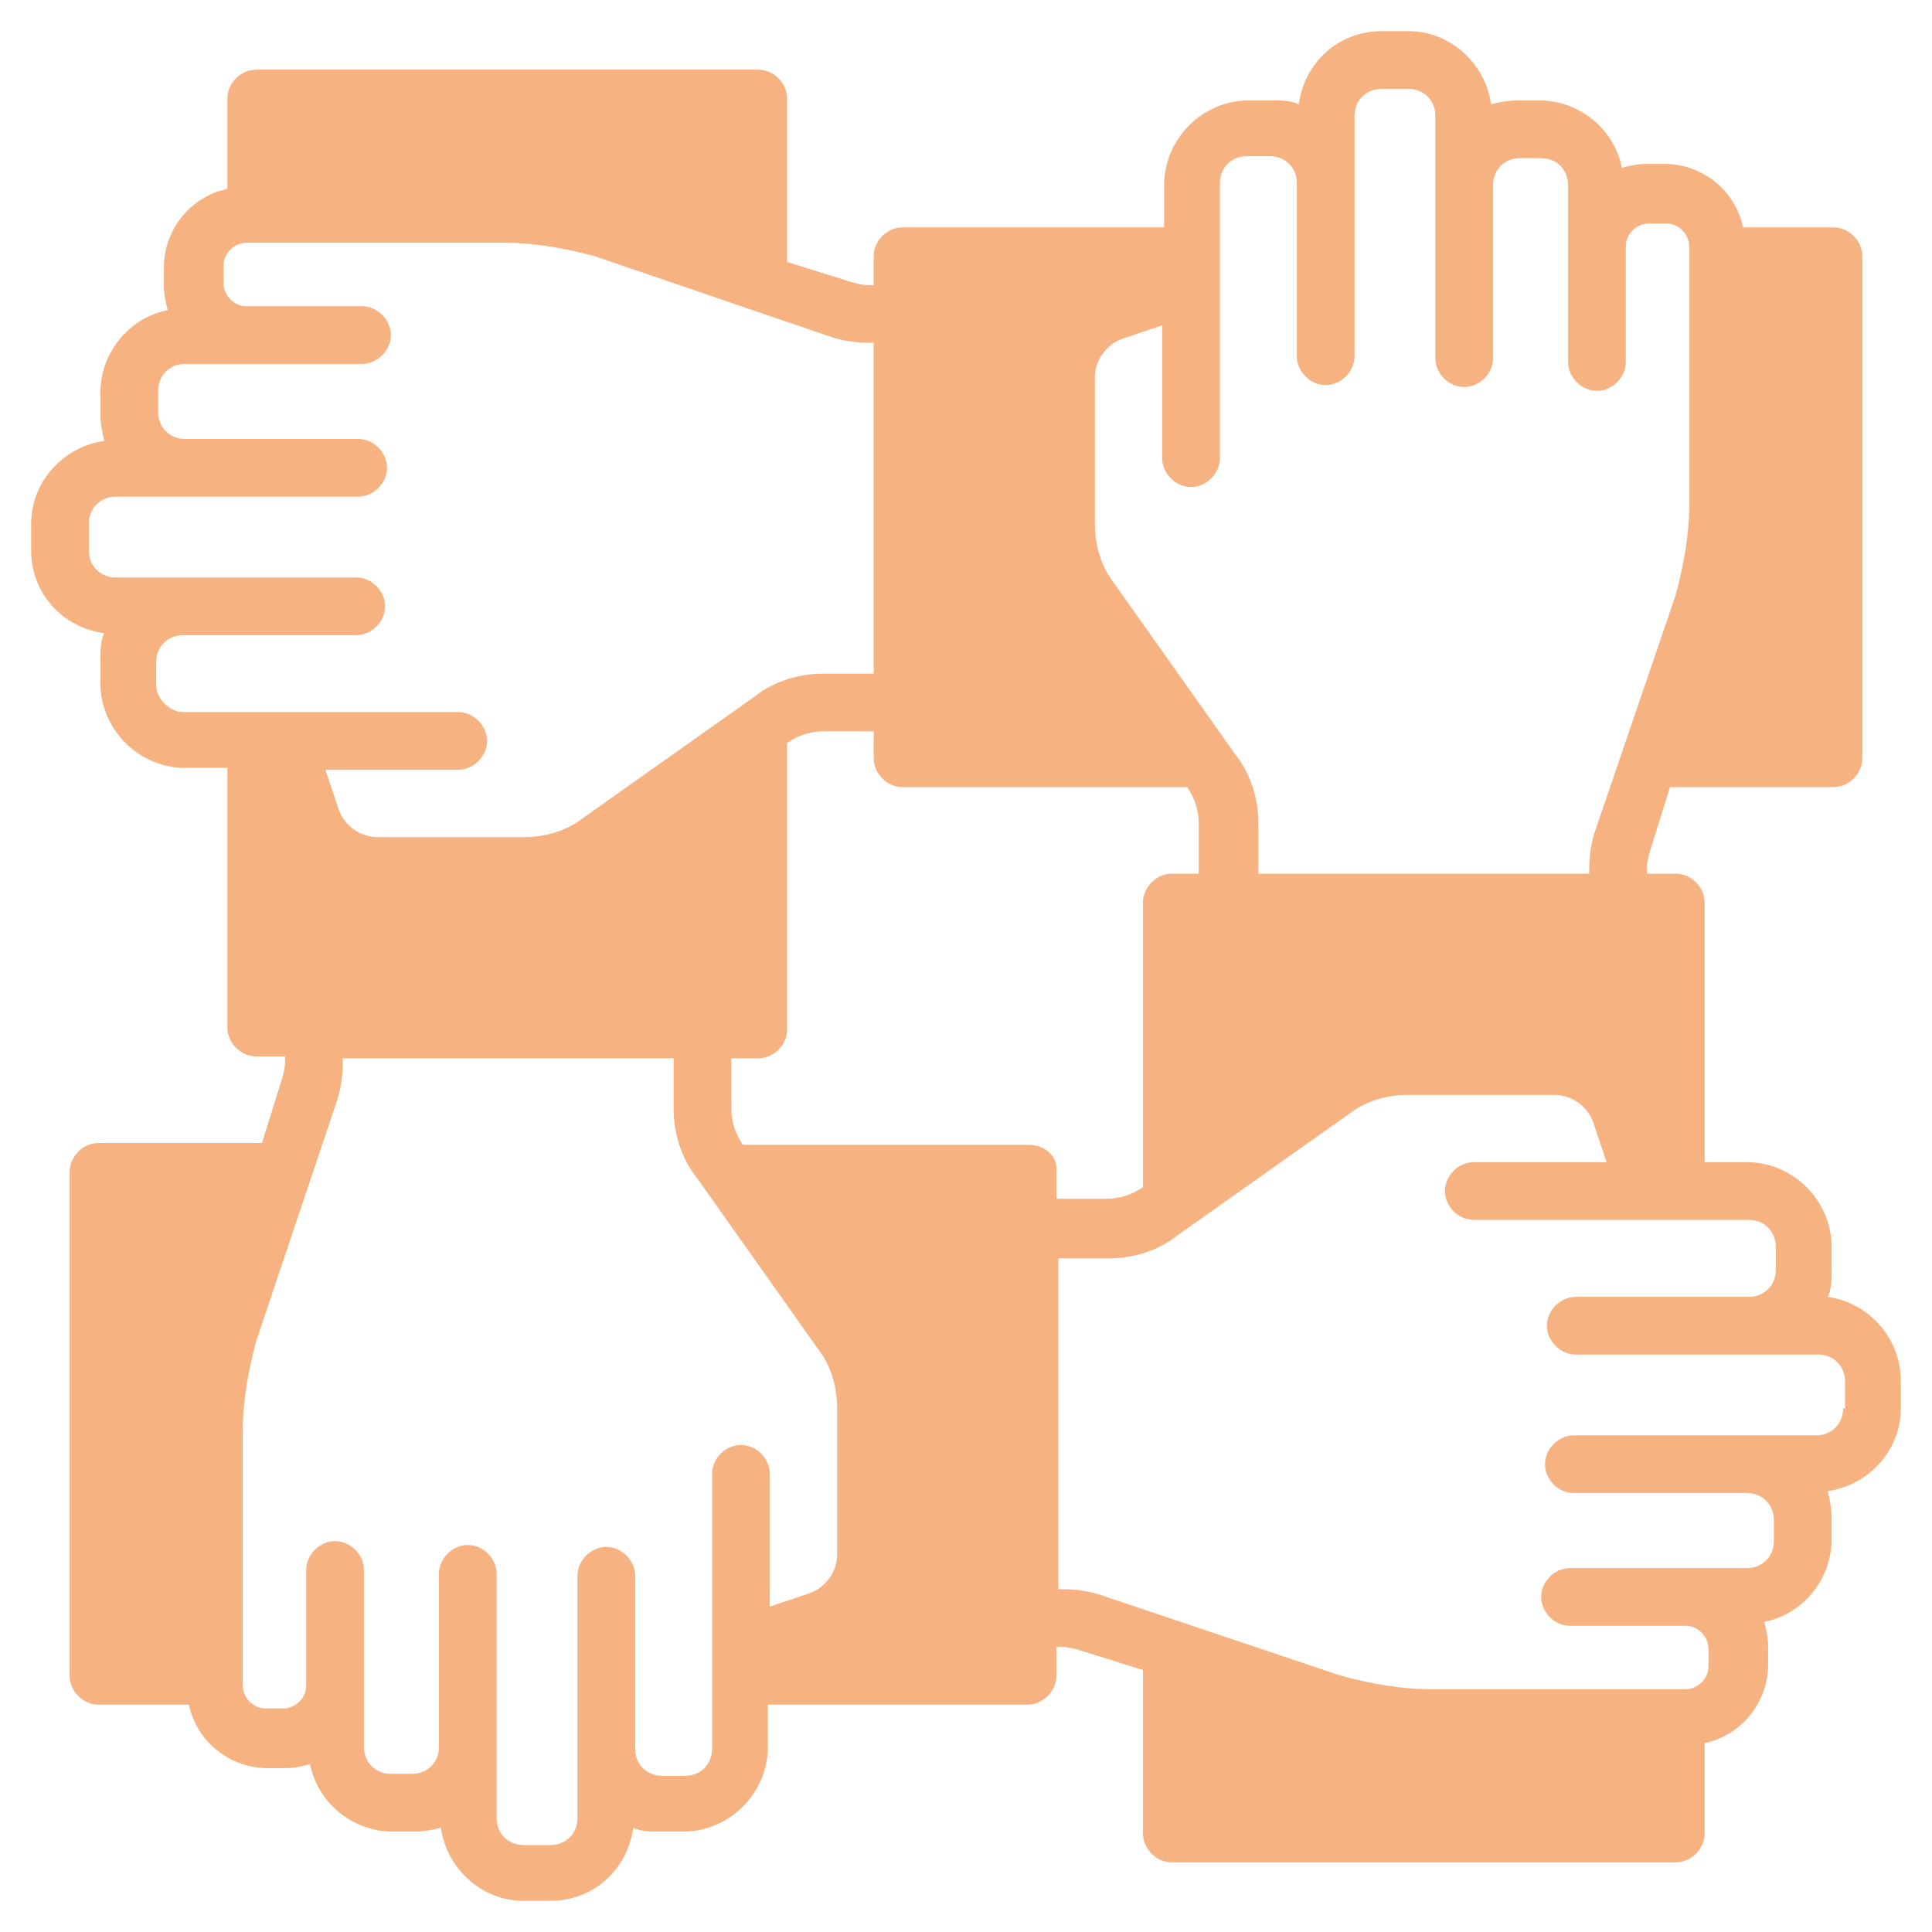 <?xml version="1.0" encoding="UTF-8" standalone="no"?>
<svg width="62px" height="62px" viewBox="0 0 62 62" version="1.1" xmlns="http://www.w3.org/2000/svg" xmlns:xlink="http://www.w3.org/1999/xlink">
    <!-- Generator: Sketch 49.1 (51147) - http://www.bohemiancoding.com/sketch -->
    <title>02_diversidad</title>
    <desc>Created with Sketch.</desc>
    <defs></defs>
    <g id="02_diversidad" stroke="none" stroke-width="1" fill="none" fill-rule="evenodd">
        <path d="M58.654,41.617 C58.778,41.37 58.778,41.062 58.778,40.753 L58.778,40.012 C58.778,38.531 57.543,37.296 56.062,37.296 L54.704,37.296 L54.704,28.963 C54.704,28.469 54.272,28.037 53.778,28.037 L52.852,28.037 L52.852,27.852 C52.852,27.667 52.914,27.42 52.975,27.235 L53.593,25.259 L58.84,25.259 C59.333,25.259 59.765,24.827 59.765,24.333 L59.765,8.222 C59.765,7.728 59.333,7.296 58.84,7.296 L55.938,7.296 C55.691,6.123 54.642,5.259 53.407,5.259 L52.852,5.259 C52.543,5.259 52.296,5.321 52.049,5.383 C51.802,4.148 50.691,3.222 49.395,3.222 L48.716,3.222 C48.407,3.222 48.099,3.284 47.852,3.346 C47.667,2.049 46.556,1 45.198,1 L44.333,1 C42.975,1 41.864,1.988 41.679,3.346 C41.432,3.222 41.123,3.222 40.815,3.222 L40.074,3.222 C38.593,3.222 37.358,4.457 37.358,5.938 L37.358,7.296 L28.963,7.296 C28.469,7.296 28.037,7.728 28.037,8.222 L28.037,9.148 L27.852,9.148 C27.667,9.148 27.42,9.086 27.235,9.025 L25.259,8.407 L25.259,3.16 C25.259,2.667 24.827,2.235 24.333,2.235 L8.222,2.235 C7.728,2.235 7.296,2.667 7.296,3.16 L7.296,6.062 C6.123,6.309 5.259,7.358 5.259,8.593 L5.259,9.148 C5.259,9.457 5.321,9.704 5.383,9.951 C4.148,10.198 3.222,11.309 3.222,12.605 L3.222,13.284 C3.222,13.593 3.284,13.901 3.346,14.148 C2.049,14.333 1,15.444 1,16.802 L1,17.667 C1,19.025 1.988,20.136 3.346,20.321 C3.222,20.568 3.222,20.877 3.222,21.185 L3.222,21.926 C3.222,23.407 4.457,24.642 5.938,24.642 L7.296,24.642 L7.296,32.975 C7.296,33.469 7.728,33.901 8.222,33.901 L9.148,33.901 L9.148,34.086 C9.148,34.272 9.086,34.519 9.025,34.704 L8.407,36.679 L3.16,36.679 C2.667,36.679 2.235,37.111 2.235,37.605 L2.235,53.778 C2.235,54.272 2.667,54.704 3.16,54.704 L6.062,54.704 C6.309,55.877 7.358,56.741 8.593,56.741 L9.148,56.741 C9.457,56.741 9.704,56.679 9.951,56.617 C10.198,57.852 11.309,58.778 12.605,58.778 L13.284,58.778 C13.593,58.778 13.901,58.716 14.148,58.654 C14.333,59.951 15.444,61 16.802,61 L17.667,61 C19.025,61 20.136,60.012 20.321,58.654 C20.568,58.778 20.877,58.778 21.185,58.778 L21.926,58.778 C23.407,58.778 24.642,57.543 24.642,56.062 L24.642,54.704 L32.975,54.704 C33.469,54.704 33.901,54.272 33.901,53.778 L33.901,52.852 L34.086,52.852 C34.272,52.852 34.519,52.914 34.704,52.975 L36.679,53.593 L36.679,58.84 C36.679,59.333 37.111,59.765 37.605,59.765 L53.778,59.765 C54.272,59.765 54.704,59.333 54.704,58.84 L54.704,55.938 C55.877,55.691 56.741,54.642 56.741,53.407 L56.741,52.852 C56.741,52.543 56.679,52.296 56.617,52.049 C57.852,51.802 58.778,50.691 58.778,49.395 L58.778,48.716 C58.778,48.407 58.716,48.099 58.654,47.852 C59.951,47.667 61,46.556 61,45.198 L61,44.333 C61,42.914 59.951,41.802 58.654,41.617 Z M33.037,36.741 L23.84,36.741 C23.593,36.37 23.469,36 23.469,35.568 L23.469,33.963 L24.333,33.963 C24.827,33.963 25.259,33.531 25.259,33.037 L25.259,23.84 C25.63,23.593 26,23.469 26.432,23.469 L28.037,23.469 L28.037,24.333 C28.037,24.827 28.469,25.259 28.963,25.259 L38.099,25.259 C38.346,25.63 38.469,26 38.469,26.432 L38.469,28.037 L37.605,28.037 C37.111,28.037 36.679,28.469 36.679,28.963 L36.679,38.099 C36.309,38.346 35.938,38.469 35.506,38.469 L33.901,38.469 L33.901,37.605 C33.963,37.111 33.531,36.741 33.037,36.741 Z M39.148,14.704 L39.148,5.877 C39.148,5.383 39.519,5.012 40.012,5.012 L40.753,5.012 C41.247,5.012 41.617,5.383 41.617,5.877 L41.617,11.432 C41.617,11.926 42.049,12.358 42.543,12.358 C43.037,12.358 43.469,11.926 43.469,11.432 L43.469,3.716 C43.469,3.222 43.84,2.852 44.333,2.852 L45.198,2.852 C45.691,2.852 46.062,3.222 46.062,3.716 L46.062,11.494 C46.062,11.988 46.494,12.42 46.988,12.42 C47.481,12.42 47.914,11.988 47.914,11.494 L47.914,5.938 C47.914,5.444 48.284,5.074 48.778,5.074 L49.457,5.074 C49.951,5.074 50.321,5.444 50.321,5.938 L50.321,7.543 C50.321,7.605 50.321,7.667 50.321,7.728 C50.321,7.79 50.321,7.852 50.321,7.914 L50.321,11.617 C50.321,12.111 50.753,12.543 51.247,12.543 C51.741,12.543 52.173,12.111 52.173,11.617 L52.173,7.914 C52.173,7.481 52.543,7.173 52.914,7.173 L53.469,7.173 C53.901,7.173 54.21,7.543 54.21,7.914 L54.21,16.185 C54.21,17.173 54.025,18.16 53.778,19.086 L51.185,26.679 C51.062,27.049 51,27.481 51,27.852 L51,28.037 L40.383,28.037 L40.383,26.432 C40.383,25.63 40.136,24.827 39.642,24.21 L35.753,18.716 C35.321,18.16 35.136,17.481 35.136,16.802 L35.136,12.111 C35.136,11.556 35.506,11.062 36,10.877 L37.296,10.444 L37.296,14.704 C37.296,15.198 37.728,15.63 38.222,15.63 C38.716,15.63 39.148,15.198 39.148,14.704 Z M5.012,21.988 L5.012,21.247 C5.012,20.753 5.383,20.383 5.877,20.383 L11.432,20.383 C11.926,20.383 12.358,19.951 12.358,19.457 C12.358,18.963 11.926,18.531 11.432,18.531 L3.716,18.531 C3.222,18.531 2.852,18.16 2.852,17.667 L2.852,16.802 C2.852,16.309 3.222,15.938 3.716,15.938 L11.494,15.938 C11.988,15.938 12.42,15.506 12.42,15.012 C12.42,14.519 11.988,14.086 11.494,14.086 L5.938,14.086 C5.444,14.086 5.074,13.716 5.074,13.222 L5.074,12.543 C5.074,12.049 5.444,11.679 5.938,11.679 L7.543,11.679 C7.605,11.679 7.667,11.679 7.728,11.679 C7.79,11.679 7.852,11.679 7.914,11.679 L11.617,11.679 C12.111,11.679 12.543,11.247 12.543,10.753 C12.543,10.259 12.111,9.827 11.617,9.827 L7.914,9.827 C7.481,9.827 7.173,9.457 7.173,9.086 L7.173,8.531 C7.173,8.099 7.543,7.79 7.914,7.79 L16.185,7.79 C17.173,7.79 18.16,7.975 19.086,8.222 L26.679,10.815 C27.049,10.938 27.481,11 27.852,11 L28.037,11 L28.037,21.617 L26.432,21.617 C25.63,21.617 24.827,21.864 24.21,22.358 L18.716,26.247 C18.16,26.679 17.481,26.864 16.802,26.864 L12.111,26.864 C11.556,26.864 11.062,26.494 10.877,26 L10.444,24.704 L14.704,24.704 C15.198,24.704 15.63,24.272 15.63,23.778 C15.63,23.284 15.198,22.852 14.704,22.852 L5.877,22.852 C5.444,22.852 5.012,22.42 5.012,21.988 Z M22.852,47.296 L22.852,56.123 C22.852,56.617 22.481,56.988 21.988,56.988 L21.247,56.988 C20.753,56.988 20.383,56.617 20.383,56.123 L20.383,50.568 C20.383,50.074 19.951,49.642 19.457,49.642 C18.963,49.642 18.531,50.074 18.531,50.568 L18.531,58.346 C18.531,58.84 18.16,59.21 17.667,59.21 L16.802,59.21 C16.309,59.21 15.938,58.84 15.938,58.346 L15.938,50.506 C15.938,50.012 15.506,49.58 15.012,49.58 C14.519,49.58 14.086,50.012 14.086,50.506 L14.086,56.062 C14.086,56.556 13.716,56.926 13.222,56.926 L12.543,56.926 C12.049,56.926 11.679,56.556 11.679,56.062 L11.679,54.457 C11.679,54.395 11.679,54.333 11.679,54.272 C11.679,54.21 11.679,54.148 11.679,54.086 L11.679,50.383 C11.679,49.889 11.247,49.457 10.753,49.457 C10.259,49.457 9.827,49.889 9.827,50.383 L9.827,54.086 C9.827,54.519 9.457,54.827 9.086,54.827 L8.531,54.827 C8.099,54.827 7.79,54.457 7.79,54.086 L7.79,45.938 C7.79,44.951 7.975,43.963 8.222,43.037 L10.815,35.321 C10.938,34.951 11,34.519 11,34.148 L11,33.963 L21.617,33.963 L21.617,35.568 C21.617,36.37 21.864,37.173 22.358,37.79 L26.247,43.284 C26.679,43.84 26.864,44.519 26.864,45.198 L26.864,49.889 C26.864,50.444 26.494,50.938 26,51.123 L24.704,51.556 L24.704,47.296 C24.704,46.802 24.272,46.37 23.778,46.37 C23.284,46.37 22.852,46.802 22.852,47.296 Z M59.148,45.198 C59.148,45.691 58.778,46.062 58.284,46.062 L50.506,46.062 C50.012,46.062 49.58,46.494 49.58,46.988 C49.58,47.481 50.012,47.914 50.506,47.914 L56.062,47.914 C56.556,47.914 56.926,48.284 56.926,48.778 L56.926,49.457 C56.926,49.951 56.556,50.321 56.062,50.321 L54.457,50.321 C54.395,50.321 54.333,50.321 54.272,50.321 C54.21,50.321 54.148,50.321 54.086,50.321 L50.383,50.321 C49.889,50.321 49.457,50.753 49.457,51.247 C49.457,51.741 49.889,52.173 50.383,52.173 L54.086,52.173 C54.519,52.173 54.827,52.543 54.827,52.914 L54.827,53.469 C54.827,53.901 54.457,54.21 54.086,54.21 L45.938,54.21 C44.951,54.21 43.963,54.025 43.037,53.778 L35.321,51.185 C34.951,51.062 34.519,51 34.148,51 L33.963,51 L33.963,40.383 L35.568,40.383 C36.37,40.383 37.173,40.136 37.79,39.642 L43.284,35.753 C43.84,35.321 44.519,35.136 45.198,35.136 L49.889,35.136 C50.444,35.136 50.938,35.506 51.123,36 L51.556,37.296 L47.296,37.296 C46.802,37.296 46.37,37.728 46.37,38.222 C46.37,38.716 46.802,39.148 47.296,39.148 L56.123,39.148 C56.617,39.148 56.988,39.519 56.988,40.012 L56.988,40.753 C56.988,41.247 56.617,41.617 56.123,41.617 L50.568,41.617 C50.074,41.617 49.642,42.049 49.642,42.543 C49.642,43.037 50.074,43.469 50.568,43.469 L58.346,43.469 C58.84,43.469 59.21,43.84 59.21,44.333 L59.21,45.198 L59.148,45.198 Z" id="Shape" fill="#F7B282" fill-rule="nonzero"></path>
    </g>
</svg>